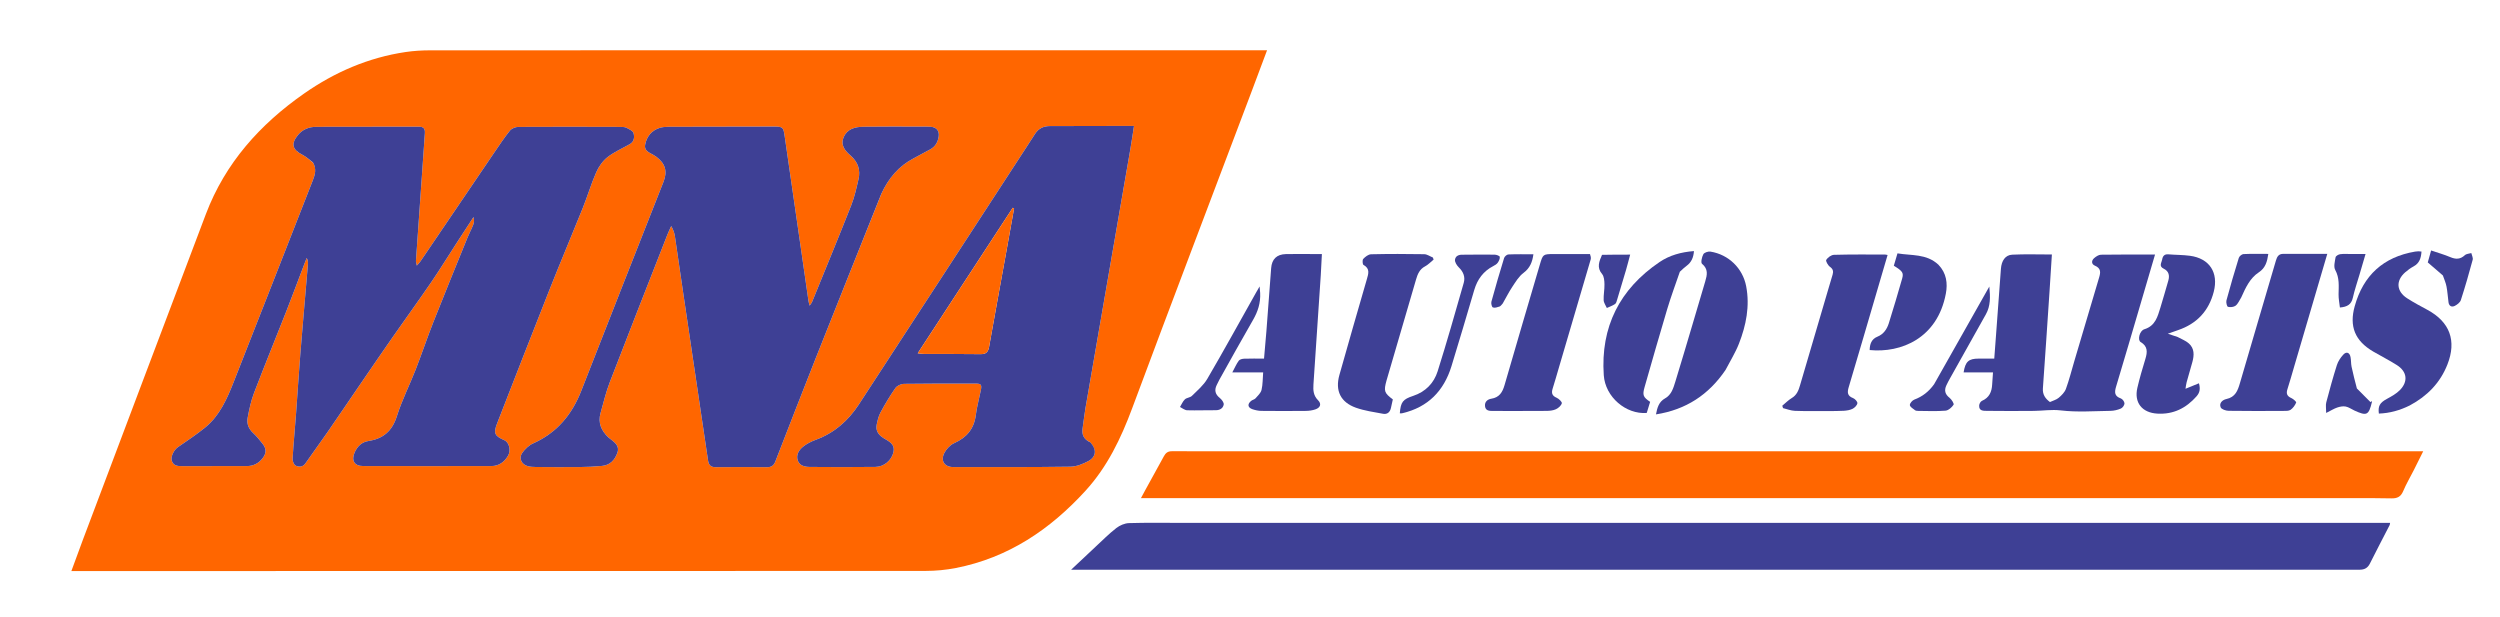 <svg width="2189" height="540" viewBox="0 0 2189 540" fill="none" xmlns="http://www.w3.org/2000/svg"><path d="M779 44C889.265 44 999.029 44 1109.44 44C1104.67 56.729 1100.17 68.844 1095.6 80.934C1060.79 173.123 1025.69 265.207 991.305 357.556C981.501 383.887 969.589 408.723 950.58 429.576C919.557 463.609 882.823 488.41 836.852 497.359C828.244 499.035 819.335 499.889 810.565 499.894C563.074 500.026 315.583 500 68.093 500C66.466 500 64.839 500 62.498 500C65.959 490.589 69.149 481.713 72.479 472.89C108.386 377.736 144.238 282.562 180.272 187.456C197.206 142.761 227.662 108.851 266.322 81.861C293.139 63.139 322.584 50.398 355.114 45.562C362.333 44.489 369.71 44.068 377.015 44.063C510.844 43.977 644.672 44 779 44ZM274.221 142.572C277.284 147.752 275.895 152.842 273.905 157.917C250.838 216.743 227.846 275.6 204.65 334.375C198.836 349.107 192.48 363.772 179.84 374.172C172.192 380.466 163.829 385.9 155.699 391.595C152.154 394.078 149.262 400.081 150.459 403.575C152.059 408.246 156.105 408.14 159.98 408.139C178.645 408.134 197.31 408.049 215.974 408.091C221.962 408.105 226.59 405.65 230.117 400.978C233.31 396.747 233.303 392.812 229.983 388.663C227.393 385.426 224.842 382.078 221.793 379.309C217.686 375.58 215.865 371.004 216.822 365.877C218.187 358.561 219.724 351.146 222.371 344.227C231.567 320.187 241.342 296.369 250.758 272.413C256.045 258.962 261.057 245.404 266.199 231.896C266.963 229.889 267.758 227.893 268.538 225.891C269.653 227.903 269.779 229.635 269.634 231.344C267.437 257.393 265.112 283.431 263.013 309.487C261.597 327.072 260.537 344.685 259.224 362.279C258.246 375.396 256.98 388.494 256.202 401.621C256.08 403.68 257.35 407.015 258.9 407.715C261.575 408.922 265 409.211 267.346 405.834C273.691 396.696 280.306 387.745 286.629 378.592C296.738 363.959 306.676 349.208 316.727 334.535C325.924 321.107 335.108 307.669 344.42 294.321C355.443 278.52 366.764 262.926 377.634 247.022C385.234 235.903 392.281 224.408 399.599 213.096C404.577 205.399 409.596 197.729 414.597 190.047C415.282 192.418 415.168 194.727 414.375 196.774C412.879 200.638 410.852 204.293 409.291 208.135C399.281 232.771 389.199 257.379 379.427 282.109C373.991 295.866 369.304 309.918 363.921 323.697C358.602 337.315 351.904 350.465 347.529 364.361C343.446 377.331 335.63 384.124 322.622 386.143C316.763 387.052 312.869 390.827 310.494 396.238C307.471 403.124 310.247 408.031 317.79 408.056C355.289 408.181 392.789 408.157 430.288 408.071C436.852 408.056 441.642 404.512 444.855 398.995C447.583 394.311 445.767 387.268 441.655 385.476C432.964 381.688 431.902 379.361 435.306 370.648C450.611 331.461 465.838 292.243 481.347 253.138C490.774 229.367 500.773 205.824 510.295 182.09C514.439 171.763 517.582 161.017 522.063 150.851C524.243 145.906 527.722 140.924 531.921 137.624C537.814 132.992 544.926 129.912 551.517 126.168C555.45 123.934 555.617 119.857 554.716 116.552C554.179 114.581 550.899 113.154 548.61 111.941C547.222 111.205 545.372 111.126 543.729 111.121C513.73 111.041 483.731 110.938 453.734 111.128C451.245 111.143 447.958 112.567 446.438 114.458C441.485 120.62 437.091 127.243 432.639 133.795C411.063 165.542 389.541 197.326 367.979 229.082C367.297 230.087 366.379 230.931 364.958 232.548C364.572 230.502 364.135 229.421 364.206 228.375C365.615 207.774 367.092 187.177 368.535 166.579C369.698 149.967 370.8 133.35 372.005 116.742C372.289 112.825 371.085 110.926 366.757 110.942C336.757 111.056 306.757 110.937 276.758 111.064C270.546 111.09 264.939 113.303 260.882 118.264C254.641 125.896 255.936 130.953 264.618 135.414C267.932 137.117 270.788 139.712 274.221 142.572ZM771.854 169.368C777.937 156.113 786.87 145.479 799.971 138.63C804.835 136.088 809.614 133.385 814.458 130.805C818.966 128.403 821.184 124.414 821.896 119.61C822.656 114.473 819.904 111.281 814.688 110.99C811.532 110.813 808.359 110.901 805.193 110.902C788.698 110.908 772.2 110.77 755.707 111.009C748.649 111.111 741.806 112.865 738.72 120.163C735.7 127.306 740.079 132.162 745.086 136.493C745.212 136.602 745.32 136.731 745.443 136.844C751.355 142.284 753.529 149.062 751.747 156.779C749.955 164.541 748.243 172.431 745.333 179.806C734.168 208.103 722.542 236.218 711.056 264.388C710.679 265.312 709.951 266.094 708.916 267.652C708.422 265.693 708.056 264.633 707.897 263.544C706.125 251.36 704.397 239.17 702.634 226.985C697.417 190.928 692.163 154.876 686.988 118.812C685.941 111.514 685.373 110.846 677.864 110.855C646.872 110.89 615.88 110.927 584.887 111.041C582.422 111.05 579.842 111.283 577.517 112.035C570.592 114.272 566.436 119.358 564.967 126.297C563.582 132.838 569.734 133.772 573.416 136.462C573.818 136.756 574.268 136.985 574.669 137.281C582.52 143.076 584.571 150.043 580.986 159.148C556.988 220.101 532.836 280.994 509.034 342.024C500.844 363.021 487.696 378.927 466.82 388.261C463.102 389.923 459.638 393.199 457.27 396.58C454.019 401.223 456.678 406.758 462.198 408.172C464.421 408.741 466.801 408.886 469.112 408.902C481.775 408.99 494.44 409.088 507.102 408.956C513.75 408.886 520.415 408.58 527.034 407.968C534.136 407.31 538.391 402.791 540.602 396.338C542.718 390.163 538.015 387.33 534.163 384.171C533.648 383.749 533.077 383.387 532.598 382.929C526.516 377.109 523.439 370.246 525.811 361.784C528.366 352.668 530.557 343.387 533.951 334.58C550.564 291.457 567.52 248.467 584.38 205.439C585.376 202.896 586.589 200.437 587.702 197.939C589.518 201.044 590.518 203.978 590.973 206.994C593.478 223.608 595.81 240.247 598.274 256.867C605.496 305.577 612.785 354.278 619.941 402.998C620.562 407.224 622.303 409.105 626.722 409.06C641.717 408.905 656.715 408.917 671.71 409.059C675.464 409.095 677.529 407.577 678.847 404.189C690.54 374.136 702.185 344.064 714.073 314.087C733.129 266.034 752.359 218.051 771.854 169.368ZM954.377 387.08C949.01 384.773 947.055 380.7 947.932 375.007C948.817 369.251 949.369 363.442 950.361 357.707C963.456 282.002 976.612 206.308 989.723 130.606C990.869 123.99 991.816 117.34 992.925 110.257C990.888 110.257 989.577 110.255 988.266 110.258C965.285 110.305 942.303 110.36 919.322 110.396C913.755 110.405 909.314 112.43 906.275 117.269C903.618 121.498 900.856 125.66 898.131 129.846C849.442 204.618 800.799 279.419 752.022 354.133C742.798 368.26 730.656 379.064 714.512 385.01C710.513 386.483 706.481 388.46 703.192 391.109C699.677 393.94 696.913 398.092 698.446 402.951C699.986 407.831 704.689 408.806 709.075 408.843C728.236 409.006 747.402 409.073 766.561 408.82C774.081 408.721 780.559 403.027 782.21 396.264C784.034 388.795 778.38 386.551 773.571 383.574C769.314 380.938 766.575 377.189 767.609 371.941C768.341 368.228 769.228 364.359 771.003 361.078C774.956 353.772 779.227 346.593 783.991 339.798C785.415 337.767 788.884 336.138 791.443 336.099C812.268 335.778 833.099 335.862 853.929 335.863C859.068 335.863 859.819 336.74 858.828 341.766C857.413 348.944 855.351 356.031 854.457 363.267C852.952 375.444 846.485 383.112 835.465 388.047C832.001 389.598 828.721 393.088 826.922 396.512C823.302 403.401 826.963 408.945 834.7 408.955C868.86 408.998 903.024 409.111 937.178 408.626C942.527 408.55 948.251 406.29 953.06 403.675C959.97 399.918 960.352 393.328 954.377 387.08Z" fill="#FF6600"/><path d="M1036 457.834C1388.46 457.834 1740.42 457.834 2092.74 457.834C2092.59 458.654 2092.63 459.281 2092.38 459.763C2086.61 471.004 2080.71 482.178 2075.07 493.487C2073.18 497.298 2070.32 498.812 2066.33 498.835C2065 498.843 2063.66 498.839 2062.33 498.839C1689.53 498.84 1316.73 498.841 943.934 498.842C942.325 498.842 940.716 498.842 937.878 498.842C945.67 491.512 952.602 484.93 959.604 478.423C965.46 472.981 971.121 467.269 977.419 462.386C980.462 460.027 984.734 458.15 988.51 458.035C1004.16 457.557 1019.83 457.834 1036 457.834Z" fill="#3E4095"/><path d="M1332 395.157C1595.26 395.157 1858.02 395.157 2121.75 395.157C2118.73 401.211 2116.13 406.519 2113.45 411.794C2110.37 417.876 2106.86 423.773 2104.23 430.044C2102.13 435.053 2098.92 436.51 2093.8 436.374C2082.14 436.064 2070.47 436.17 2058.81 436.17C1707.99 436.164 1357.17 436.166 1006.35 436.167C1004.19 436.167 1002.03 436.167 999.008 436.167C1000.35 433.684 1001.39 431.711 1002.46 429.757C1007.99 419.703 1013.56 409.673 1019.04 399.592C1020.59 396.75 1022.41 395.094 1026.02 395.097C1127.85 395.18 1229.67 395.16 1332 395.157Z" fill="#FF6600"/><path d="M1816.26 316.253C1823.56 291.644 1830.68 267.402 1837.93 243.201C1839.31 238.608 1839.82 234.942 1834.27 232.601C1831.2 231.303 1831.11 228.249 1833.59 226.067C1835.25 224.601 1837.59 223.055 1839.65 223.022C1855.25 222.771 1870.86 222.884 1886.95 222.884C1882.79 237.037 1878.69 251.028 1874.58 265.015C1867.35 289.574 1860.2 314.158 1852.81 338.666C1851.33 343.574 1851.45 346.929 1857 348.865C1858.48 349.381 1860.2 351.731 1860.2 353.24C1860.2 354.786 1858.54 357.078 1857.05 357.717C1854.21 358.925 1850.99 359.703 1847.91 359.745C1833.42 359.945 1818.77 361.065 1804.48 359.361C1796.31 358.387 1788.71 359.704 1780.84 359.779C1767.18 359.91 1753.52 359.928 1739.85 359.752C1736.75 359.712 1732.57 359.978 1732.97 354.882C1733.08 353.488 1734.22 351.499 1735.42 350.979C1741.81 348.193 1744.02 343.07 1744.34 336.619C1744.51 333.321 1744.79 330.03 1745.07 326.086C1736.2 326.086 1727.8 326.086 1719.33 326.086C1720.87 316.526 1723.74 313.998 1732.58 313.997C1736.9 313.997 1741.22 313.997 1746.18 313.997C1746.72 306.757 1747.26 299.704 1747.78 292.651C1749.19 273.572 1750.62 254.495 1752 235.414C1752.51 228.33 1755.8 223.292 1761.94 222.992C1773.35 222.433 1784.82 222.831 1796.63 222.831C1795.94 233.654 1795.3 244.258 1794.59 254.857C1792.68 283.268 1790.8 311.681 1788.76 340.083C1788.36 345.64 1791.07 349.161 1794.94 352.027C1797.66 350.765 1800.56 350.046 1802.6 348.316C1805.13 346.167 1807.83 343.5 1808.92 340.499C1811.77 332.708 1813.79 324.61 1816.26 316.253Z" fill="#3E4095"/><path d="M1148.86 222.439C1151.81 222.439 1154.28 222.439 1157.45 222.439C1157.12 228.876 1156.87 234.946 1156.47 241.006C1154.35 272.895 1152.2 304.781 1150.05 336.668C1149.71 341.753 1150.02 346.399 1154.09 350.452C1157.3 353.642 1156.15 356.961 1151.72 358.458C1149.1 359.347 1146.2 359.753 1143.41 359.782C1130.42 359.915 1117.43 359.918 1104.44 359.775C1101.85 359.746 1099.16 359.16 1096.68 358.326C1092.46 356.903 1092.02 353.826 1095.53 351C1096.67 350.078 1098.43 349.802 1099.36 348.749C1101.36 346.48 1103.95 344.122 1104.6 341.397C1105.73 336.629 1105.58 331.556 1106.02 326.07C1097.14 326.07 1088.6 326.07 1079.01 326.07C1081.14 322.073 1082.57 318.713 1084.66 315.83C1085.49 314.678 1087.76 314.138 1089.41 314.078C1095.04 313.87 1100.69 313.998 1106.79 313.998C1107.5 305.866 1108.26 297.976 1108.86 290.074C1110.28 271.654 1111.6 253.227 1113.02 234.808C1113.63 226.872 1117.91 222.693 1125.9 222.484C1133.39 222.289 1140.89 222.44 1148.86 222.439Z" fill="#3E4095"/><path d="M2109.97 355.018C2101.21 359.364 2092.35 361.796 2082.94 362.128C2082.04 355.404 2083.85 352.613 2089.96 349.271C2094 347.064 2098.25 344.761 2101.4 341.521C2108.76 333.947 2107.63 325.348 2098.73 319.691C2092.01 315.416 2084.86 311.824 2077.97 307.797C2062.03 298.469 2056.85 285.826 2061.78 268.131C2069.31 241.058 2086.89 225.026 2114.66 220.297C2115.64 220.13 2116.64 220.04 2117.64 220.026C2118.45 220.016 2119.26 220.174 2120.26 220.276C2119.9 225.789 2118.56 230.439 2113.33 233.26C2110.71 234.671 2108.24 236.463 2106 238.427C2097.62 245.781 2098.24 255.092 2107.71 261.186C2113.43 264.866 2119.47 268.073 2125.46 271.306C2145.11 281.906 2151.17 298.375 2142.94 319.198C2136.61 335.233 2125.34 346.781 2109.97 355.018Z" fill="#3E4095"/><path d="M1600 359.932C1590.17 359.901 1580.83 360.085 1571.52 359.725C1568.06 359.591 1564.66 358.18 1561.23 357.351C1561.01 356.652 1560.79 355.953 1560.56 355.253C1563.34 352.969 1565.88 350.313 1568.93 348.49C1573.23 345.916 1574.78 341.903 1576.06 337.537C1584.35 309.314 1592.65 281.093 1600.95 252.873C1602.17 248.727 1603.42 244.591 1604.64 240.445C1605.46 237.636 1605.07 235.595 1602.32 233.624C1600.54 232.349 1598.41 228.524 1599.05 227.528C1600.41 225.411 1603.45 223.193 1605.86 223.125C1620.68 222.705 1635.51 222.869 1650.34 222.86C1650.97 222.86 1651.61 223.068 1652.77 223.272C1649.87 233.157 1647.03 242.855 1644.18 252.552C1635.71 281.416 1627.31 310.298 1618.7 339.122C1617.35 343.65 1617.55 346.678 1622.55 348.576C1624.24 349.215 1626.51 351.721 1626.32 353.064C1626.06 354.889 1623.99 356.991 1622.17 357.927C1619.89 359.091 1617.09 359.5 1614.49 359.673C1609.84 359.982 1605.16 359.869 1600 359.932Z" fill="#3E4095"/><path d="M2008.59 321.602C2006.61 328.192 2004.95 334.466 2002.92 340.615C2001.63 344.507 2002.42 346.878 2006.32 348.56C2008.06 349.314 2010.8 351.833 2010.53 352.471C2009.52 354.878 2007.79 357.324 2005.66 358.813C2004.1 359.911 2001.51 359.782 1999.37 359.792C1983.38 359.865 1967.38 359.963 1951.4 359.706C1948.97 359.666 1945.2 358.431 1944.44 356.703C1942.77 352.877 1946.19 350.078 1949.35 349.415C1957.35 347.739 1959.41 341.936 1961.35 335.239C1971.73 299.498 1982.38 263.834 1992.81 228.106C1993.82 224.659 1995.26 222.298 1999.1 222.291C2011.58 222.266 2024.06 222.282 2037.77 222.282C2027.95 255.776 2018.35 288.504 2008.59 321.602Z" fill="#3E4095"/><path d="M1392.2 222.464C1392.71 224.035 1393.24 225.713 1392.83 227.118C1383.52 259.004 1374.12 290.86 1364.72 322.721C1362.99 328.616 1361.31 334.531 1359.46 340.391C1358.27 344.187 1359.04 346.589 1363 348.284C1364.97 349.124 1367.86 351.991 1367.53 353.113C1366.91 355.22 1364.53 357.325 1362.37 358.323C1359.9 359.46 1356.89 359.753 1354.11 359.776C1338.46 359.903 1322.81 359.839 1307.16 359.839C1304.03 359.839 1300.78 359.671 1300.29 355.722C1299.81 351.878 1302.46 349.644 1305.76 349.125C1312.8 348.016 1315.56 343.514 1317.38 337.209C1327.57 301.945 1337.99 266.752 1348.34 231.535C1350.95 222.644 1351.1 222.488 1360.31 222.45C1370.8 222.407 1381.29 222.443 1392.2 222.464Z" fill="#3E4095"/><path d="M1214.03 333.206C1211.48 342.47 1212 344.021 1219.56 349.74C1219.01 352.222 1218.46 354.793 1217.87 357.354C1217.03 361.012 1214.61 362.988 1210.98 362.303C1202.99 360.794 1194.79 359.698 1187.19 356.977C1173.79 352.177 1168.92 342.103 1172.77 328.353C1180.62 300.343 1188.75 272.415 1196.82 244.47C1198.2 239.706 1199.77 235.201 1193.89 231.976C1193.02 231.5 1192.76 227.669 1193.65 226.719C1195.42 224.811 1198.16 222.693 1200.54 222.637C1216.03 222.274 1231.53 222.306 1247.03 222.573C1249.57 222.616 1252.09 224.457 1254.62 225.467C1254.84 226.076 1255.06 226.684 1255.28 227.292C1252.81 229.3 1250.57 231.76 1247.8 233.215C1242.98 235.748 1241.25 240.056 1239.88 244.75C1233.58 266.283 1227.3 287.821 1221 309.356C1218.72 317.172 1216.42 324.983 1214.03 333.206Z" fill="#3E4095"/><path d="M1906.82 295.114C1910.34 297.012 1913.9 298.352 1916.55 300.709C1921.52 305.121 1921.26 311.025 1919.66 316.914C1918.04 322.848 1916.24 328.733 1914.62 334.667C1914.13 336.48 1913.96 338.383 1913.62 340.405C1917.82 338.692 1921.43 337.218 1925.39 335.602C1926.71 340.294 1926.27 343.659 1923.26 347.055C1914.08 357.395 1903.04 362.976 1888.97 362.166C1875.61 361.397 1868.47 352.593 1871.47 339.61C1873.45 331.037 1875.98 322.582 1878.53 314.155C1880.33 308.229 1880.65 303.186 1874.33 299.475C1871.49 297.804 1873.3 289.628 1877.59 288.298C1887.33 285.278 1889.19 277.164 1891.67 269.28C1894.12 261.511 1896.2 253.628 1898.54 245.824C1899.91 241.221 1898.99 237.411 1894.55 235.27C1889.99 233.069 1892.75 229.954 1893.2 227.199C1893.67 224.33 1895.09 222.389 1898.59 222.69C1904.88 223.231 1911.25 223.123 1917.5 223.958C1934.67 226.253 1942.72 238.686 1938.34 255.549C1933.98 272.355 1923.53 283.445 1907.15 289.042C1904.52 289.94 1901.91 290.877 1898.14 292.2C1901.67 293.398 1904.06 294.207 1906.82 295.114Z" fill="#3E4095"/><path d="M1510.9 323.892C1496.14 345.675 1476.19 358.747 1449.97 362.838C1451.1 357.102 1452.35 351.915 1457.98 348.781C1463.53 345.688 1465.19 339.806 1466.9 334.277C1472.04 317.604 1476.96 300.862 1481.94 284.137C1485.68 271.556 1489.34 258.951 1493.11 246.376C1494.79 240.745 1495.91 235.602 1490.28 230.961C1489.07 229.969 1490.13 225.026 1491.45 222.614C1492.27 221.108 1495.68 219.993 1497.68 220.312C1513.57 222.863 1525.94 234.871 1528.95 250.65C1532.28 268.064 1528.91 284.833 1522.59 300.98C1519.53 308.815 1514.96 316.063 1510.9 323.892Z" fill="#3E4095"/><path d="M1470.86 237.967C1467.01 249.127 1463.04 259.874 1459.76 270.827C1452.98 293.436 1446.54 316.146 1440.03 338.833C1437.98 345.993 1438.69 347.733 1444.86 351.869C1443.86 355.107 1442.85 358.402 1441.88 361.577C1423.76 362.978 1405.56 347.7 1404.26 328.505C1401.39 286.273 1418.16 253.113 1453.14 229.431C1461.88 223.514 1472.05 220.694 1483.22 219.846C1482.84 225.433 1481.02 229.688 1476.69 232.837C1474.7 234.288 1472.92 236.035 1470.86 237.967Z" fill="#3E4095"/><path d="M1697.26 231.756C1704.42 239.199 1705.48 248.119 1703.77 257.176C1696.38 296.348 1664.47 309.192 1637.08 306.501C1637.16 301.339 1638.67 296.913 1643.82 294.825C1649.28 292.613 1652.2 288.233 1653.83 283.087C1657.93 270.112 1661.74 257.04 1665.51 243.962C1666.97 238.866 1665.87 237.341 1658.23 232.682C1659.19 229.404 1660.21 225.972 1661.43 221.843C1673.6 223.957 1686.74 221.972 1697.26 231.756Z" fill="#3E4095"/><path d="M1282.29 223.015C1291.42 222.959 1300.08 222.823 1308.74 222.974C1310.32 223.001 1313.08 224.018 1313.2 224.883C1313.44 226.508 1312.45 228.566 1311.41 230.048C1310.51 231.326 1308.93 232.244 1307.48 232.994C1298.82 237.472 1293.61 244.594 1290.88 253.823C1284.29 276.137 1277.75 298.471 1270.89 320.704C1264.26 342.209 1250.44 356.487 1228.1 361.762C1227.62 361.876 1227.12 361.958 1226.63 361.986C1226.32 362.004 1225.99 361.893 1225.68 361.836C1226.48 352.01 1228.23 349.656 1237.39 346.627C1248.18 343.063 1255.52 335.491 1258.79 325.137C1266.91 299.481 1274.22 273.568 1281.64 247.697C1283.12 242.536 1281.34 238.014 1277.35 234.13C1275.6 232.425 1273.7 229.455 1273.99 227.361C1274.55 223.468 1278.22 222.74 1282.29 223.015Z" fill="#3E4095"/><path d="M1693.51 336.422C1705.48 315.307 1717.23 294.477 1728.99 273.649C1733.05 266.451 1737.12 259.257 1741.85 250.894C1742.78 260.124 1742.92 267.895 1738.88 275.134C1728.43 293.843 1717.92 312.519 1707.46 331.218C1706.32 333.246 1705.23 335.303 1704.25 337.408C1702.22 341.766 1703.04 345.217 1707.02 348.324C1708.83 349.733 1711.15 353.474 1710.54 354.397C1709.01 356.734 1706.07 359.36 1703.5 359.573C1695.57 360.231 1687.54 359.838 1679.56 359.79C1678.58 359.784 1677.39 359.672 1676.68 359.12C1674.98 357.8 1672.36 356.253 1672.27 354.677C1672.18 353.108 1674.42 350.547 1676.18 349.89C1683.32 347.231 1688.92 342.831 1693.51 336.422Z" fill="#3E4095"/><path d="M1103.4 256.507C1103.84 265.32 1101.38 272.828 1097.17 280.106C1087.11 297.493 1077.42 315.099 1067.6 332.627C1066.79 334.074 1066.12 335.599 1065.38 337.088C1063.14 341.629 1064.01 345.233 1068.07 348.481C1069.76 349.834 1071.79 352.552 1071.48 354.243C1070.89 357.436 1068.17 359.232 1064.4 359.185C1056.09 359.083 1047.77 359.498 1039.47 359.239C1037.35 359.172 1035.28 357.375 1033.19 356.373C1034.58 354.106 1035.62 351.461 1037.48 349.687C1039.07 348.179 1042.09 348.163 1043.63 346.635C1048.4 341.913 1053.81 337.388 1057.12 331.71C1071.69 306.761 1085.61 281.434 1099.77 256.246C1100.64 254.69 1101.54 253.151 1102.9 250.804C1103.12 253.201 1103.25 254.651 1103.4 256.507Z" fill="#3E4095"/><path d="M2063.69 340.146C2067.81 344.34 2071.72 348.229 2075.63 352.117C2075.96 351.796 2076.28 351.476 2076.61 351.155C2076.69 351.466 2076.9 351.809 2076.84 352.083C2074.04 363.606 2072.37 364.424 2061.59 359.49C2059.02 358.316 2056.61 356.51 2053.93 355.97C2051.6 355.502 2048.87 356.031 2046.54 356.811C2043.67 357.775 2041.04 359.455 2036.79 361.588C2036.79 357.49 2036.24 354.739 2036.88 352.299C2039.75 341.372 2042.74 330.465 2046.16 319.703C2047.23 316.356 2049.39 313.102 2051.8 310.505C2054.54 307.55 2057.34 308.648 2058.13 312.665C2058.68 315.424 2058.45 318.34 2059.03 321.087C2060.36 327.37 2061.98 333.593 2063.69 340.146Z" fill="#3E4095"/><path d="M2138.99 241.199C2134.71 237.393 2130.62 233.911 2125.76 229.779C2126.42 227.406 2127.43 223.822 2128.69 219.314C2134.63 221.339 2140.19 222.89 2145.46 225.132C2150.27 227.181 2154.24 227.172 2158.25 223.417C2159.55 222.194 2161.97 222.161 2163.88 221.584C2164.33 223.547 2165.55 225.722 2165.09 227.44C2161.88 239.283 2158.51 251.089 2154.72 262.756C2154.03 264.868 2151.47 266.821 2149.3 267.883C2146.69 269.16 2144.36 267.979 2143.92 264.734C2143.3 260.131 2143.04 255.465 2142.17 250.912C2141.57 247.708 2140.2 244.648 2138.99 241.199Z" fill="#3E4095"/><path d="M2059.01 222.427C2063.14 222.427 2066.79 222.427 2071.27 222.427C2069.44 228.677 2067.73 234.462 2066.04 240.248C2064.03 247.096 2061.7 253.871 2060.12 260.816C2058.81 266.527 2055.34 268.725 2048.82 269.252C2048.39 265.352 2047.59 261.532 2047.65 257.724C2047.75 250.44 2048.56 243.362 2044.73 236.362C2043.17 233.525 2044.4 228.934 2045.04 225.256C2045.23 224.122 2047.56 222.766 2049.05 222.565C2052.16 222.147 2055.36 222.431 2059.01 222.427Z" fill="#3E4095"/><path d="M1315.75 265.771C1314.68 266.857 1313.99 268.073 1313 268.399C1311.11 269.019 1308.78 269.833 1307.18 269.195C1306.19 268.798 1305.46 265.679 1305.88 264.131C1309.38 251.343 1313.09 238.612 1316.99 225.941C1317.41 224.593 1319.38 222.853 1320.7 222.797C1327.93 222.49 1335.18 222.65 1342.65 222.65C1341.73 229.469 1339.61 234.749 1333.95 238.976C1329.88 242.023 1327.01 246.878 1324.11 251.257C1321.09 255.797 1318.67 260.735 1315.75 265.771Z" fill="#3E4095"/><path d="M1962.44 260.423C1960.73 263.09 1959.63 265.991 1957.54 267.616C1955.91 268.883 1952.88 269.209 1950.82 268.654C1949.89 268.403 1949.01 264.774 1949.47 263.047C1952.84 250.575 1956.46 238.167 1960.29 225.829C1960.74 224.377 1962.92 222.548 1964.37 222.477C1971.47 222.129 1978.58 222.32 1986.14 222.32C1985.15 229.1 1983.61 234.633 1977.83 238.432C1970 243.587 1966.28 251.882 1962.44 260.423Z" fill="#3E4095"/><path d="M1402.73 223.139C1410.93 222.954 1418.72 222.954 1427.37 222.954C1426.08 227.744 1424.99 232.139 1423.72 236.484C1421.21 245.087 1418.62 253.67 1416.01 262.242C1415.58 263.646 1415.19 265.48 1414.15 266.191C1411.97 267.679 1409.38 268.551 1406.95 269.675C1405.97 267.394 1404.25 265.144 1404.16 262.826C1403.96 258.216 1404.99 253.56 1404.87 248.938C1404.8 245.869 1404.57 242.032 1402.77 239.924C1397.9 234.193 1400.27 228.892 1402.73 223.139Z" fill="#3E4095"/><path d="M274.037 142.236C270.788 139.711 267.931 137.117 264.617 135.414C255.936 130.953 254.64 125.896 260.882 118.264C264.939 113.303 270.545 111.09 276.757 111.064C306.756 110.937 336.757 111.056 366.756 110.942C371.085 110.926 372.288 112.825 372.005 116.742C370.8 133.35 369.697 149.967 368.534 166.578C367.092 187.177 365.614 207.774 364.206 228.375C364.134 229.421 364.572 230.502 364.958 232.548C366.379 230.931 367.296 230.087 367.979 229.082C389.541 197.326 411.063 165.542 432.638 133.795C437.091 127.243 441.484 120.62 446.437 114.458C447.958 112.567 451.245 111.143 453.733 111.128C483.731 110.938 513.73 111.041 543.728 111.121C545.372 111.126 547.222 111.205 548.61 111.94C550.899 113.154 554.178 114.581 554.716 116.552C555.616 119.857 555.449 123.934 551.516 126.168C544.926 129.912 537.814 132.992 531.921 137.624C527.721 140.924 524.243 145.906 522.063 150.851C517.582 161.017 514.438 171.763 510.295 182.09C500.773 205.824 490.774 229.367 481.346 253.138C465.837 292.243 450.611 331.461 435.305 370.648C431.902 379.361 432.963 381.688 441.655 385.476C445.767 387.268 447.583 394.311 444.855 398.995C441.641 404.512 436.852 408.056 430.288 408.071C392.789 408.157 355.289 408.18 317.79 408.056C310.247 408.031 307.471 403.124 310.494 396.238C312.869 390.827 316.763 387.052 322.621 386.143C335.63 384.124 343.446 377.331 347.529 364.361C351.904 350.465 358.602 337.315 363.921 323.697C369.304 309.918 373.991 295.866 379.427 282.109C389.199 257.379 399.281 232.771 409.291 208.135C410.852 204.293 412.879 200.638 414.375 196.774C415.167 194.727 415.282 192.418 414.596 190.047C409.595 197.729 404.577 205.399 399.598 213.095C392.281 224.408 385.234 235.903 377.634 247.022C366.764 262.926 355.442 278.52 344.42 294.321C335.108 307.669 325.924 321.107 316.727 334.535C306.676 349.208 296.737 363.959 286.628 378.592C280.305 387.745 273.691 396.696 267.345 405.834C265 409.211 261.574 408.922 258.899 407.715C257.349 407.015 256.08 403.68 256.202 401.621C256.979 388.494 258.245 375.396 259.224 362.279C260.536 344.685 261.596 327.072 263.013 309.487C265.112 283.431 267.437 257.393 269.634 231.344C269.778 229.635 269.653 227.903 268.538 225.891C267.757 227.892 266.962 229.889 266.198 231.896C261.057 245.404 256.045 258.962 250.758 272.413C241.342 296.369 231.566 320.187 222.37 344.226C219.723 351.146 218.187 358.561 216.821 365.876C215.864 371.004 217.686 375.58 221.793 379.309C224.842 382.078 227.393 385.426 229.982 388.663C233.303 392.812 233.31 396.747 230.117 400.978C226.59 405.65 221.961 408.105 215.974 408.091C197.309 408.049 178.644 408.134 159.98 408.139C156.105 408.139 152.058 408.246 150.458 403.575C149.262 400.081 152.154 394.078 155.699 391.595C163.829 385.9 172.191 380.465 179.84 374.172C192.479 363.772 198.836 349.106 204.65 334.375C227.846 275.599 250.838 216.743 273.905 157.917C275.895 152.841 277.284 147.752 274.037 142.236Z" fill="#3E4095"/><path d="M771.685 169.703C752.359 218.05 733.129 266.034 714.073 314.087C702.185 344.063 690.54 374.136 678.847 404.189C677.529 407.577 675.464 409.095 671.71 409.059C656.715 408.917 641.717 408.905 626.723 409.06C622.303 409.105 620.562 407.224 619.941 402.998C612.785 354.278 605.496 305.577 598.274 256.867C595.81 240.247 593.478 223.608 590.973 206.994C590.519 203.978 589.518 201.044 587.702 197.939C586.589 200.437 585.376 202.895 584.38 205.439C567.52 248.467 550.564 291.457 533.951 334.58C530.557 343.387 528.366 352.668 525.811 361.784C523.439 370.246 526.516 377.109 532.598 382.929C533.077 383.387 533.648 383.749 534.163 384.171C538.015 387.33 542.718 390.163 540.602 396.338C538.391 402.791 534.136 407.31 527.034 407.967C520.415 408.58 513.75 408.886 507.102 408.956C494.44 409.088 481.775 408.99 469.112 408.902C466.801 408.886 464.422 408.741 462.198 408.172C456.678 406.758 454.019 401.223 457.27 396.58C459.638 393.199 463.102 389.923 466.82 388.261C487.696 378.927 500.844 363.021 509.034 342.024C532.836 280.994 556.988 220.101 580.986 159.148C584.571 150.043 582.52 143.075 574.669 137.281C574.268 136.985 573.818 136.756 573.416 136.462C569.734 133.772 563.582 132.838 564.967 126.297C566.437 119.358 570.592 114.272 577.517 112.034C579.842 111.283 582.422 111.05 584.888 111.041C615.88 110.927 646.872 110.89 677.864 110.855C685.373 110.846 685.941 111.514 686.988 118.812C692.163 154.875 697.417 190.927 702.634 226.985C704.398 239.17 706.125 251.36 707.897 263.544C708.056 264.633 708.422 265.693 708.916 267.652C709.952 266.094 710.679 265.312 711.056 264.388C722.542 236.218 734.168 208.103 745.333 179.806C748.243 172.431 749.956 164.541 751.748 156.779C753.529 149.062 751.355 142.284 745.443 136.844C745.32 136.731 745.212 136.602 745.086 136.493C740.079 132.162 735.7 127.306 738.72 120.163C741.806 112.865 748.649 111.111 755.708 111.009C772.2 110.77 788.698 110.908 805.193 110.902C808.359 110.901 811.532 110.813 814.689 110.99C819.904 111.281 822.656 114.473 821.896 119.61C821.184 124.414 818.967 128.403 814.458 130.805C809.614 133.385 804.835 136.088 799.971 138.63C786.87 145.479 777.937 156.113 771.685 169.703Z" fill="#3E4095"/><path d="M954.677 387.295C960.352 393.328 959.97 399.918 953.06 403.675C948.251 406.29 942.526 408.55 937.178 408.626C903.023 409.111 868.86 408.998 834.7 408.955C826.963 408.945 823.302 403.401 826.921 396.512C828.721 393.088 832 389.598 835.465 388.046C846.484 383.112 852.952 375.444 854.457 363.266C855.351 356.031 857.413 348.944 858.828 341.766C859.818 336.74 859.068 335.863 853.928 335.863C833.099 335.862 812.268 335.778 791.443 336.099C788.884 336.138 785.414 337.767 783.991 339.798C779.227 346.593 774.956 353.771 771.003 361.077C769.227 364.359 768.341 368.228 767.609 371.941C766.575 377.189 769.313 380.938 773.57 383.573C778.38 386.551 784.034 388.794 782.21 396.264C780.558 403.027 774.081 408.721 766.561 408.82C747.401 409.072 728.236 409.006 709.075 408.843C704.688 408.806 699.986 407.831 698.446 402.951C696.912 398.092 699.677 393.94 703.192 391.109C706.481 388.46 710.512 386.482 714.511 385.01C730.656 379.064 742.798 368.26 752.021 354.133C800.799 279.419 849.442 204.618 898.13 129.845C900.856 125.66 903.618 121.497 906.274 117.268C909.313 112.43 913.754 110.404 919.322 110.396C942.303 110.36 965.284 110.305 988.266 110.258C989.577 110.255 990.888 110.257 992.925 110.257C991.816 117.339 990.869 123.99 989.723 130.606C976.611 206.307 963.456 282.002 950.361 357.706C949.369 363.441 948.817 369.251 947.931 375.007C947.055 380.699 949.01 384.773 954.677 387.295ZM881.091 220.638C883.372 207.928 885.653 195.218 887.934 182.508C887.535 182.32 887.136 182.132 886.738 181.944C859.168 224.162 831.598 266.38 803.55 309.331C806.002 309.593 807.59 309.904 809.179 309.91C825.67 309.969 842.164 309.837 858.652 310.088C863.591 310.164 865.299 308.006 866.096 303.508C870.945 276.149 875.99 248.826 881.091 220.638Z" fill="#3E4095"/><path d="M881.029 221.065C875.989 248.826 870.944 276.149 866.096 303.508C865.299 308.006 863.591 310.164 858.652 310.088C842.164 309.837 825.67 309.969 809.178 309.91C807.589 309.904 806.001 309.593 803.55 309.331C831.598 266.38 859.168 224.162 886.737 181.944C887.136 182.132 887.535 182.32 887.933 182.508C885.652 195.218 883.371 207.928 881.029 221.065Z" fill="#FF6600"/></svg>